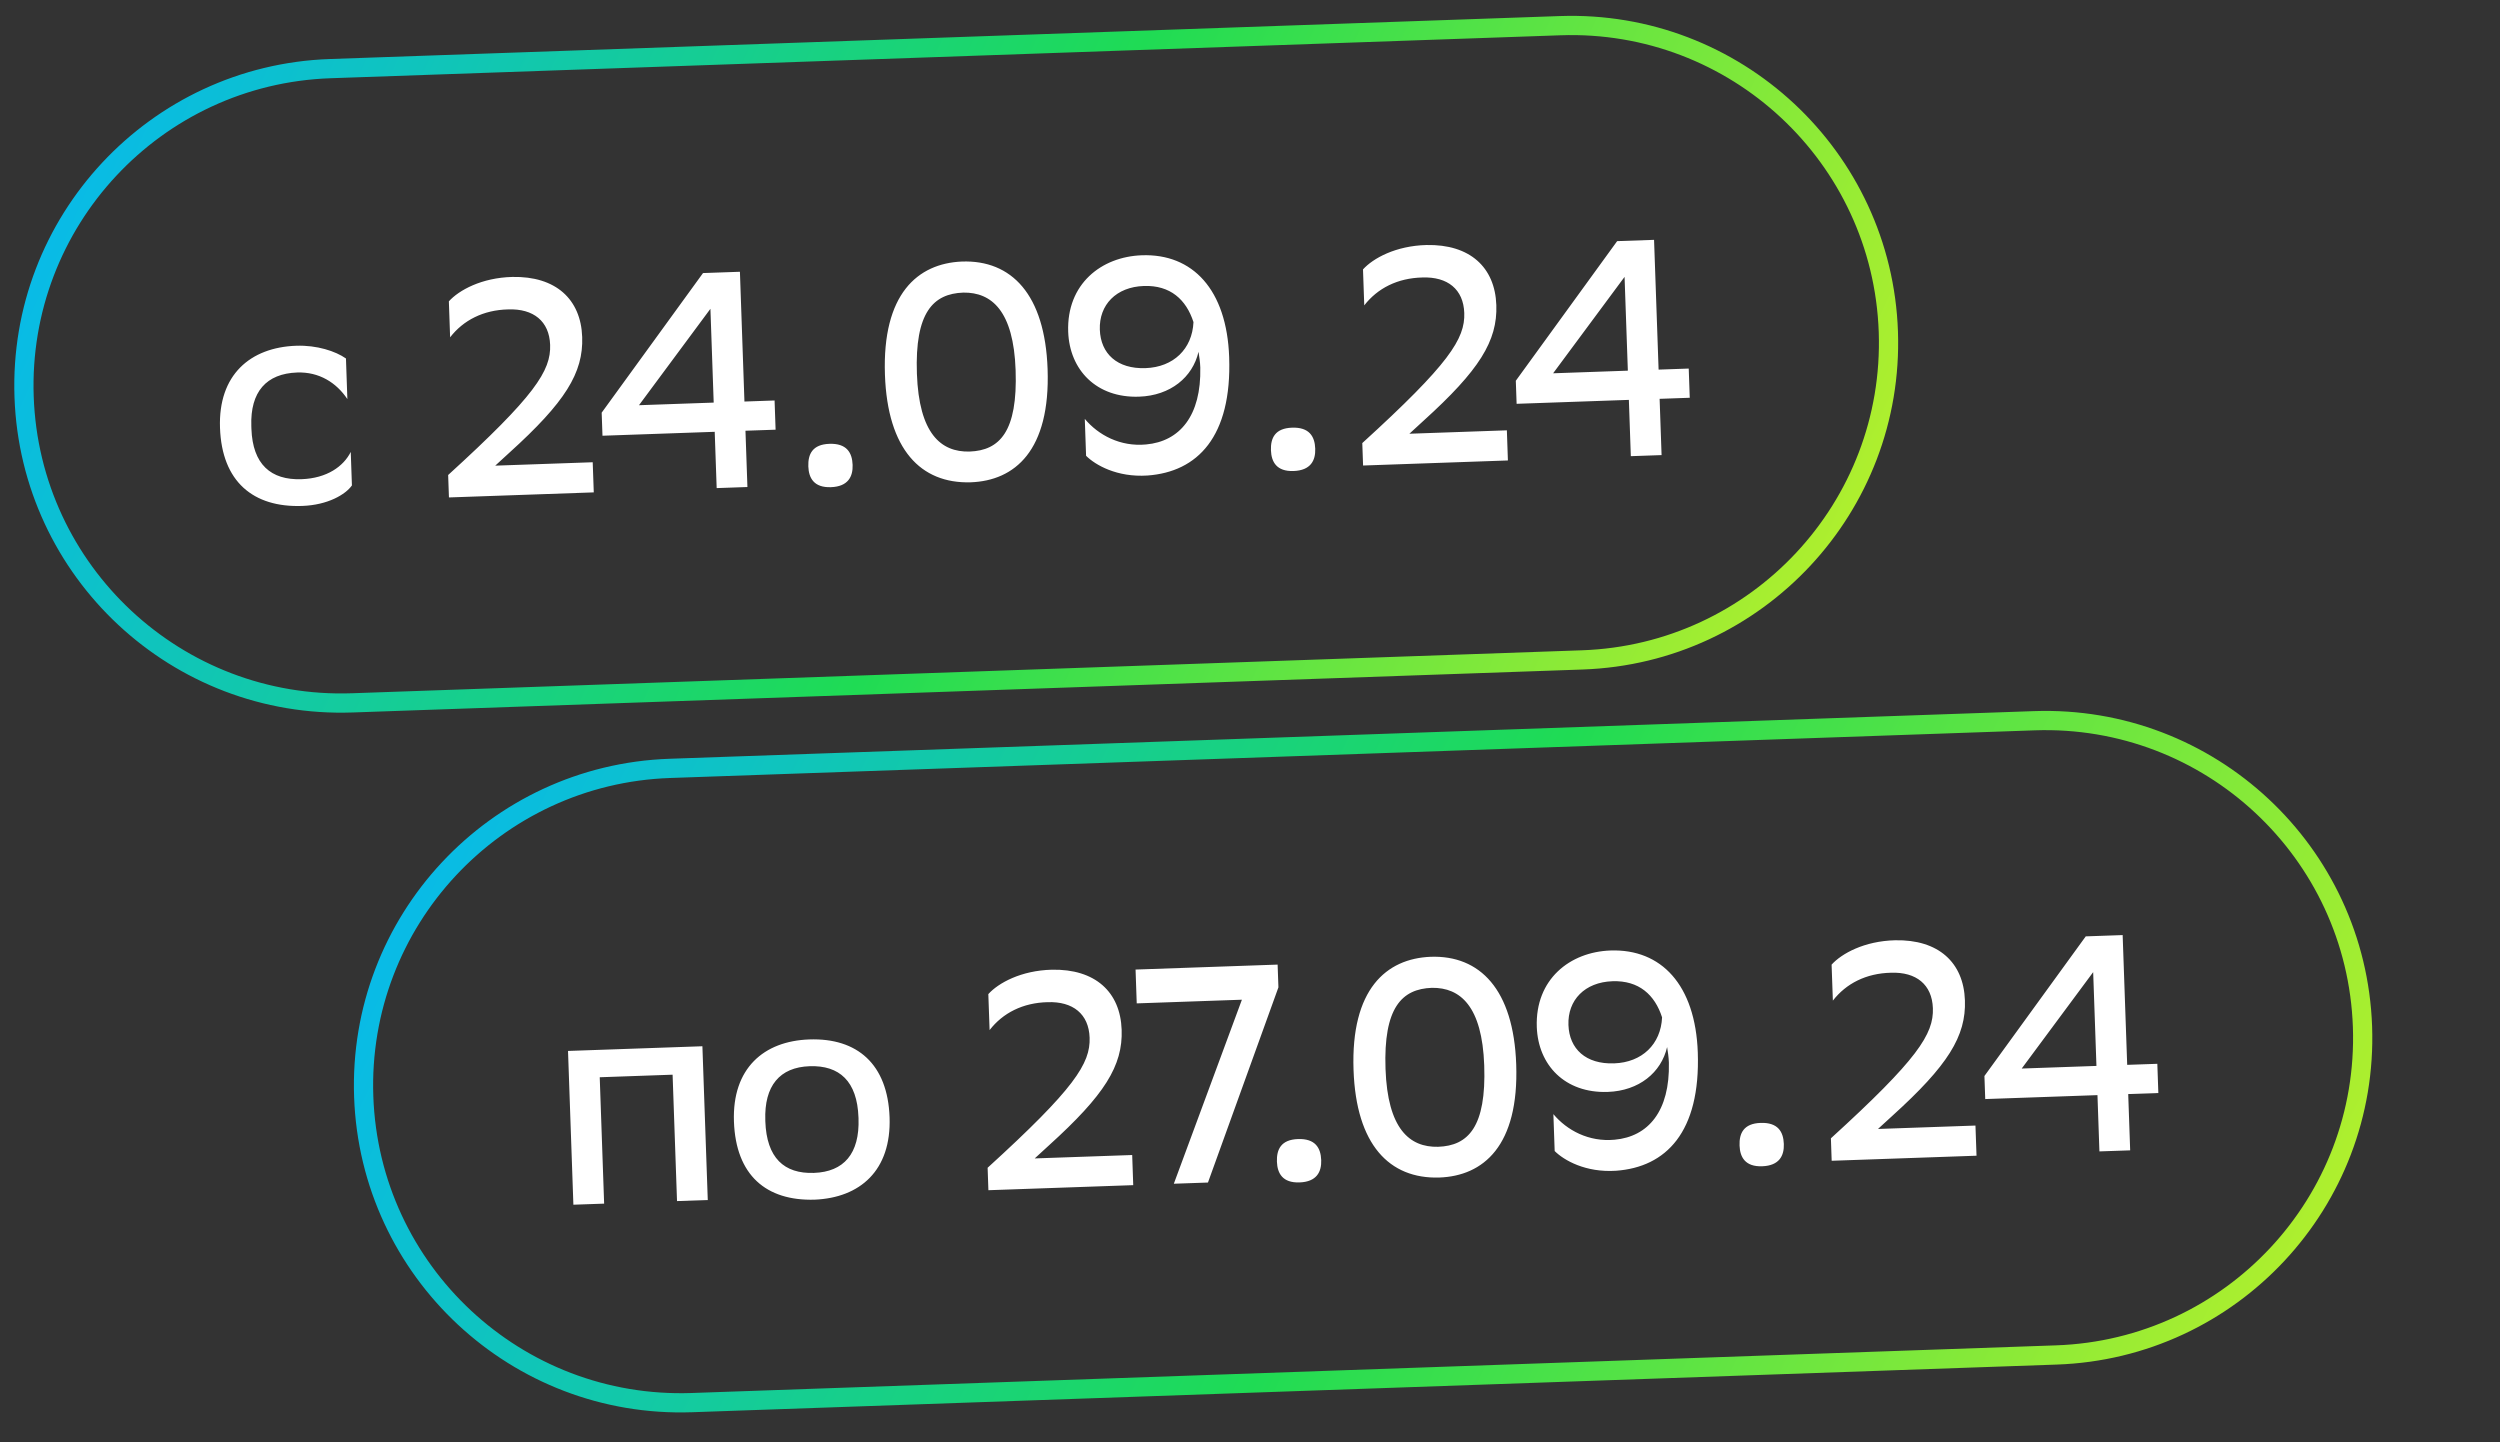 <svg width="130" height="75" viewBox="0 0 130 75" fill="none" xmlns="http://www.w3.org/2000/svg">
<rect x="0" y="0" width="130" height="75" fill="#333333" stroke="none"/>
<path d="M1.253 20.635C0.935 11.527 8.06 3.887 17.167 3.569L81.128 1.335C90.235 1.017 97.876 8.142 98.194 17.249C98.512 26.357 91.387 33.997 82.28 34.315L18.319 36.549C9.212 36.867 1.571 29.742 1.253 20.635Z" stroke="url(#paint0_linear_900_8693)"/>
<path d="M18.3 25.242C17.965 25.718 17.039 26.263 15.712 26.309C13.169 26.398 11.537 25.046 11.44 22.248C11.343 19.498 13.006 18.063 15.405 17.979C16.476 17.942 17.448 18.26 17.99 18.641L18.063 20.752C17.489 19.892 16.589 19.331 15.454 19.37C13.854 19.426 13.007 20.368 13.069 22.159L13.074 22.303C13.139 24.142 14.08 24.974 15.679 24.918C17.006 24.871 17.865 24.249 18.239 23.5L18.3 25.242ZM30.876 25.604L23.345 25.867L23.304 24.7C27.819 20.587 28.654 19.277 28.607 17.934C28.564 16.703 27.74 16.043 26.429 16.089C25.133 16.118 24.095 16.651 23.406 17.54L23.341 15.669C23.865 15.09 25.043 14.441 26.642 14.401C28.898 14.354 30.205 15.557 30.274 17.524C30.339 19.395 29.384 20.917 26.497 23.531L25.752 24.214L30.821 24.037L30.876 25.604ZM31.287 21.459L36.557 14.199L38.476 14.132L38.711 20.88L40.278 20.825L40.331 22.344L38.764 22.398L38.866 25.325L37.267 25.381L37.165 22.454L31.329 22.658L31.287 21.459ZM33.227 21.071L37.112 20.935L36.942 16.058L33.227 21.071ZM42.033 24.254C42.011 23.614 42.249 23.109 43.129 23.079C44.024 23.047 44.313 23.534 44.336 24.173C44.357 24.781 44.103 25.302 43.207 25.333C42.328 25.364 42.054 24.861 42.033 24.254ZM46.017 19.488C45.87 15.282 47.719 13.697 50.021 13.6C52.596 13.51 54.34 15.307 54.475 19.192C54.623 23.43 52.773 24.999 50.47 25.08C47.879 25.154 46.152 23.373 46.017 19.488ZM47.679 19.43C47.788 22.548 48.927 23.517 50.414 23.481C51.981 23.426 52.924 22.448 52.812 19.25C52.705 16.164 51.566 15.195 50.094 15.215C48.527 15.27 47.568 16.247 47.679 19.43ZM56.409 21.782C57.111 22.622 58.253 23.239 59.593 23.112C61.349 22.955 62.471 21.619 62.415 19.107C62.405 18.819 62.364 18.549 62.323 18.294C62.017 19.617 60.865 20.57 59.234 20.627C57.011 20.705 55.615 19.233 55.546 17.25C55.459 14.771 57.267 13.347 59.378 13.274C62.016 13.181 63.794 15.056 63.917 18.574C64.062 22.716 62.269 24.54 59.666 24.727C58.084 24.83 56.957 24.181 56.476 23.701L56.409 21.782ZM59.566 19.143C61.022 19.092 61.997 18.145 62.061 16.75C61.683 15.579 60.857 14.823 59.481 14.871C58.042 14.921 57.146 15.849 57.191 17.144C57.235 18.392 58.095 19.194 59.566 19.143ZM66.089 23.413C66.067 22.774 66.306 22.269 67.185 22.239C68.081 22.207 68.37 22.694 68.392 23.333C68.413 23.941 68.159 24.462 67.264 24.493C66.384 24.524 66.111 24.021 66.089 23.413ZM78.411 23.944L70.88 24.207L70.839 23.04C75.354 18.927 76.189 17.617 76.142 16.274C76.099 15.043 75.276 14.383 73.965 14.429C72.669 14.459 71.631 14.991 70.941 15.88L70.876 14.009C71.4 13.43 72.578 12.781 74.178 12.741C76.433 12.694 77.74 13.897 77.809 15.864C77.874 17.735 76.919 19.257 74.032 21.871L73.288 22.554L78.357 22.377L78.411 23.944ZM78.822 19.799L84.092 12.539L86.011 12.472L86.247 19.22L87.814 19.165L87.867 20.684L86.3 20.739L86.402 23.665L84.803 23.721L84.701 20.794L78.864 20.998L78.822 19.799ZM80.762 19.411L84.648 19.275L84.477 14.398L80.762 19.411Z" fill="white"/>
<path d="M18.913 57.022C18.595 47.914 25.72 40.274 34.827 39.956L105.784 37.478C114.891 37.16 122.532 44.285 122.85 53.392C123.168 62.499 116.043 70.14 106.936 70.458L35.979 72.936C26.872 73.254 19.231 66.129 18.913 57.022Z" stroke="url(#paint1_linear_900_8693)"/>
<path d="M35.205 62.456L34.975 55.884L31.186 56.017L31.415 62.589L29.816 62.645L29.537 54.649L36.525 54.405L36.804 62.401L35.205 62.456ZM42.357 62.383C39.846 62.454 38.263 61.117 38.165 58.319C38.068 55.552 39.716 54.134 42.082 54.051C44.577 53.964 46.161 55.334 46.258 58.1C46.355 60.866 44.723 62.284 42.357 62.383ZM39.796 58.261L39.797 58.309C39.864 60.212 40.773 61.045 42.325 60.991C43.876 60.937 44.707 59.995 44.643 58.156L44.641 58.108C44.575 56.221 43.65 55.389 42.099 55.443C40.548 55.498 39.733 56.455 39.796 58.261ZM58.928 61.628L51.397 61.891L51.356 60.724C55.872 56.611 56.706 55.301 56.66 53.958C56.617 52.727 55.793 52.068 54.482 52.113C53.186 52.142 52.148 52.675 51.459 53.564L51.393 51.693C51.917 51.114 53.095 50.465 54.695 50.425C56.951 50.378 58.258 51.581 58.326 53.548C58.392 55.419 57.436 56.941 54.55 59.555L53.805 60.238L58.874 60.061L58.928 61.628ZM59.11 52.176L59.049 50.417L66.436 50.159L66.478 51.342L62.814 61.492L61.039 61.554L64.579 51.985L59.11 52.176ZM66.4 60.406C66.378 59.767 66.616 59.262 67.496 59.231C68.391 59.2 68.68 59.686 68.703 60.326C68.724 60.934 68.47 61.455 67.575 61.486C66.695 61.517 66.421 61.014 66.4 60.406ZM70.384 55.64C70.237 51.435 72.087 49.849 74.389 49.753C76.963 49.663 78.707 51.459 78.843 55.345C78.991 59.582 77.14 61.152 74.838 61.232C72.247 61.307 70.519 59.526 70.384 55.64ZM72.047 55.582C72.156 58.7 73.294 59.669 74.782 59.633C76.349 59.579 77.291 58.601 77.18 55.403C77.072 52.317 75.933 51.348 74.461 51.367C72.894 51.422 71.936 52.4 72.047 55.582ZM80.776 57.935C81.478 58.775 82.62 59.392 83.96 59.265C85.716 59.107 86.838 57.772 86.782 55.26C86.772 54.972 86.731 54.701 86.69 54.447C86.384 55.77 85.233 56.723 83.602 56.78C81.379 56.857 79.983 55.385 79.913 53.403C79.827 50.924 81.634 49.5 83.745 49.426C86.383 49.334 88.162 51.209 88.285 54.727C88.429 58.869 86.636 60.692 84.033 60.879C82.451 60.983 81.324 60.334 80.843 59.854L80.776 57.935ZM83.934 55.295C85.389 55.245 86.365 54.298 86.428 52.903C86.051 51.731 85.224 50.976 83.849 51.024C82.41 51.074 81.513 52.002 81.559 53.297C81.602 54.544 82.463 55.347 83.934 55.295ZM90.457 59.566C90.434 58.927 90.673 58.422 91.552 58.391C92.448 58.36 92.737 58.846 92.759 59.486C92.781 60.093 92.527 60.615 91.631 60.646C90.752 60.677 90.478 60.174 90.457 59.566ZM102.779 60.097L95.247 60.36L95.207 59.192C99.722 55.08 100.557 53.77 100.51 52.427C100.467 51.196 99.643 50.536 98.332 50.582C97.036 50.611 95.998 51.144 95.309 52.032L95.243 50.161C95.767 49.583 96.945 48.933 98.545 48.894C100.801 48.847 102.108 50.05 102.176 52.017C102.242 53.888 101.286 55.41 98.4 58.024L97.655 58.706L102.724 58.529L102.779 60.097ZM103.19 55.952L108.459 48.691L110.378 48.624L110.614 55.372L112.181 55.318L112.234 56.837L110.667 56.891L110.769 59.818L109.17 59.873L109.068 56.947L103.232 57.151L103.19 55.952ZM105.129 55.564L109.015 55.428L108.845 50.551L105.129 55.564Z" fill="white"/>
<defs>
<linearGradient id="paint0_linear_900_8693" x1="1.328" y1="0.633" x2="96.362" y2="43.566" gradientUnits="userSpaceOnUse">
<stop stop-color="#06B7F9"/>
<stop offset="0.515" stop-color="#1FDB54"/>
<stop offset="1" stop-color="#C5F228"/>
</linearGradient>
<linearGradient id="paint1_linear_900_8693" x1="19.079" y1="37.017" x2="118.145" y2="85.153" gradientUnits="userSpaceOnUse">
<stop stop-color="#06B7F9"/>
<stop offset="0.515" stop-color="#1FDB54"/>
<stop offset="1" stop-color="#C5F228"/>
</linearGradient>
</defs>
</svg>
